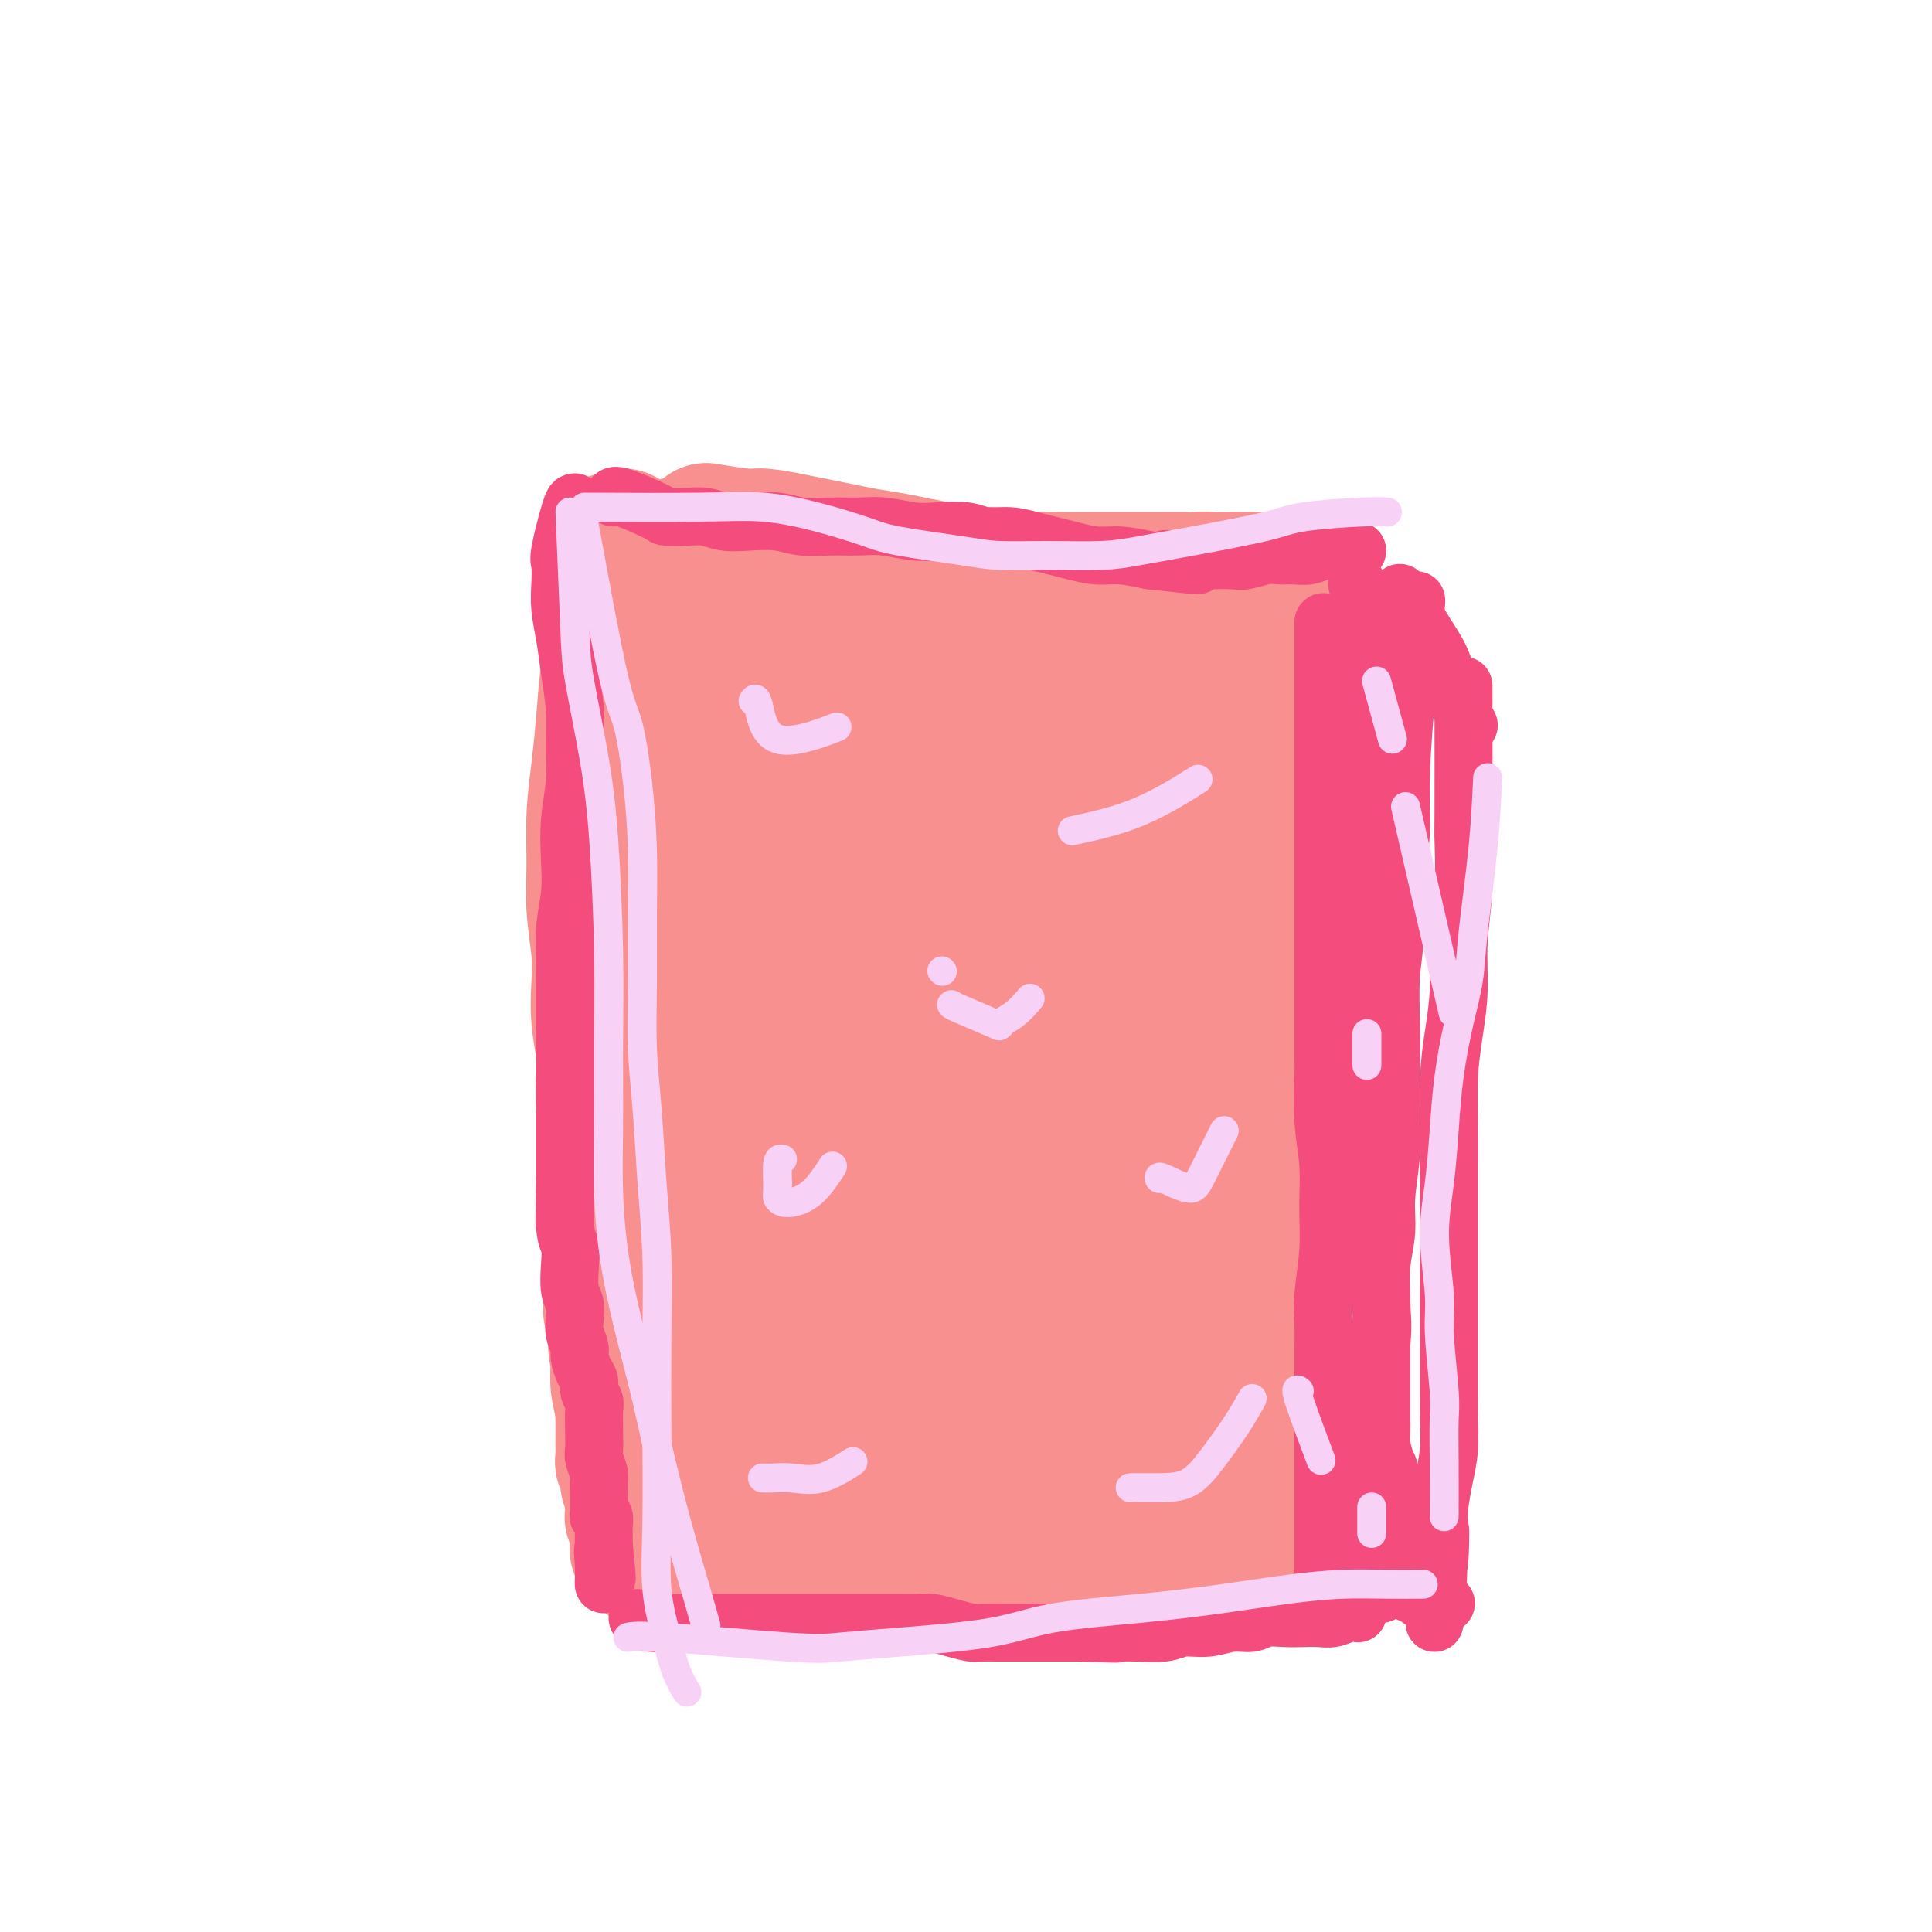 <svg viewBox='0 0 400 400' version='1.1' xmlns='http://www.w3.org/2000/svg' xmlns:xlink='http://www.w3.org/1999/xlink'><g fill='none' stroke='#F99090' stroke-width='28' stroke-linecap='round' stroke-linejoin='round'><path d='M139,113c-0.030,1.225 -0.061,2.451 0,6c0.061,3.549 0.212,9.423 0,15c-0.212,5.577 -0.789,10.857 -1,14c-0.211,3.143 -0.057,4.149 0,6c0.057,1.851 0.015,4.547 0,7c-0.015,2.453 -0.004,4.662 0,7c0.004,2.338 0.002,4.807 0,7c-0.002,2.193 -0.004,4.112 0,6c0.004,1.888 0.015,3.745 0,6c-0.015,2.255 -0.057,4.908 0,7c0.057,2.092 0.211,3.621 0,6c-0.211,2.379 -0.789,5.606 -1,8c-0.211,2.394 -0.056,3.956 0,6c0.056,2.044 0.012,4.572 0,7c-0.012,2.428 0.008,4.757 0,7c-0.008,2.243 -0.043,4.402 0,7c0.043,2.598 0.166,5.635 0,8c-0.166,2.365 -0.619,4.056 -1,6c-0.381,1.944 -0.690,4.140 -1,6c-0.310,1.860 -0.622,3.386 -1,5c-0.378,1.614 -0.822,3.318 -1,5c-0.178,1.682 -0.089,3.341 0,5'/><path d='M133,270c-0.845,4.691 -0.958,2.919 -1,3c-0.042,0.081 -0.011,2.013 0,3c0.011,0.987 0.004,1.027 0,2c-0.004,0.973 -0.005,2.880 0,4c0.005,1.120 0.015,1.453 0,2c-0.015,0.547 -0.057,1.310 0,2c0.057,0.690 0.211,1.309 0,2c-0.211,0.691 -0.788,1.455 -1,2c-0.212,0.545 -0.061,0.870 0,1c0.061,0.130 0.030,0.065 0,0'/><path d='M147,110c-0.712,-0.120 -1.423,-0.239 0,0c1.423,0.239 4.981,0.838 7,1c2.019,0.162 2.498,-0.111 4,0c1.502,0.111 4.025,0.607 6,1c1.975,0.393 3.402,0.683 5,1c1.598,0.317 3.368,0.662 5,1c1.632,0.338 3.128,0.669 5,1c1.872,0.331 4.120,0.662 6,1c1.880,0.338 3.390,0.683 5,1c1.610,0.317 3.318,0.607 5,1c1.682,0.393 3.336,0.890 5,1c1.664,0.110 3.337,-0.167 5,0c1.663,0.167 3.317,0.777 5,1c1.683,0.223 3.394,0.060 5,0c1.606,-0.060 3.105,-0.016 5,0c1.895,0.016 4.184,0.004 6,0c1.816,-0.004 3.159,-0.001 5,0c1.841,0.001 4.180,0.000 6,0c1.820,-0.000 3.120,-0.000 5,0c1.880,0.000 4.341,0.000 6,0c1.659,-0.000 2.517,-0.000 4,0c1.483,0.000 3.592,0.000 5,0c1.408,-0.000 2.117,-0.000 3,0c0.883,0.000 1.942,0.000 3,0'/><path d='M263,120c8.547,0.000 3.415,0.000 2,0c-1.415,-0.000 0.889,-0.000 2,0c1.111,0.000 1.030,0.000 1,0c-0.030,-0.000 -0.008,-0.000 0,0c0.008,0.000 0.002,0.000 0,0c-0.002,-0.000 -0.002,-0.001 0,0c0.002,0.001 0.004,0.003 0,0c-0.004,-0.003 -0.014,-0.010 0,0c0.014,0.010 0.053,0.038 0,0c-0.053,-0.038 -0.199,-0.140 0,0c0.199,0.140 0.741,0.523 1,1c0.259,0.477 0.235,1.047 0,2c-0.235,0.953 -0.682,2.287 -1,4c-0.318,1.713 -0.508,3.804 -1,6c-0.492,2.196 -1.288,4.495 -2,7c-0.712,2.505 -1.342,5.215 -2,8c-0.658,2.785 -1.346,5.646 -2,9c-0.654,3.354 -1.275,7.200 -2,11c-0.725,3.800 -1.555,7.554 -2,12c-0.445,4.446 -0.504,9.583 -1,14c-0.496,4.417 -1.428,8.115 -2,12c-0.572,3.885 -0.783,7.956 -1,12c-0.217,4.044 -0.440,8.060 -1,12c-0.560,3.940 -1.455,7.805 -2,12c-0.545,4.195 -0.738,8.722 -1,13c-0.262,4.278 -0.592,8.308 -1,12c-0.408,3.692 -0.894,7.044 -1,10c-0.106,2.956 0.167,5.514 0,8c-0.167,2.486 -0.776,4.900 -1,7c-0.224,2.100 -0.064,3.886 0,5c0.064,1.114 0.032,1.557 0,2'/><path d='M246,299c-1.718,18.818 -0.512,6.364 0,2c0.512,-4.364 0.330,-0.636 0,1c-0.330,1.636 -0.809,1.182 -1,1c-0.191,-0.182 -0.096,-0.091 0,0'/><path d='M147,113c-0.342,-0.117 -0.684,-0.234 -1,3c-0.316,3.234 -0.606,9.818 -1,13c-0.394,3.182 -0.893,2.960 -1,4c-0.107,1.040 0.179,3.342 0,7c-0.179,3.658 -0.821,8.672 -1,13c-0.179,4.328 0.106,7.970 0,11c-0.106,3.030 -0.602,5.446 -1,9c-0.398,3.554 -0.699,8.244 -1,12c-0.301,3.756 -0.603,6.577 -1,10c-0.397,3.423 -0.891,7.449 -1,11c-0.109,3.551 0.166,6.627 0,10c-0.166,3.373 -0.774,7.042 -1,10c-0.226,2.958 -0.072,5.203 0,9c0.072,3.797 0.061,9.144 0,12c-0.061,2.856 -0.174,3.221 0,6c0.174,2.779 0.634,7.971 1,11c0.366,3.029 0.638,3.895 1,6c0.362,2.105 0.815,5.451 1,8c0.185,2.549 0.102,4.302 0,6c-0.102,1.698 -0.223,3.342 0,5c0.223,1.658 0.791,3.331 1,5c0.209,1.669 0.060,3.334 0,5c-0.060,1.666 -0.030,3.333 0,5'/><path d='M142,304c0.663,12.662 0.321,5.318 0,3c-0.321,-2.318 -0.622,0.391 -1,2c-0.378,1.609 -0.833,2.120 -1,3c-0.167,0.880 -0.045,2.131 0,3c0.045,0.869 0.013,1.358 0,2c-0.013,0.642 -0.009,1.437 0,2c0.009,0.563 0.022,0.895 0,1c-0.022,0.105 -0.079,-0.017 0,0c0.079,0.017 0.295,0.174 1,0c0.705,-0.174 1.899,-0.680 3,-1c1.101,-0.320 2.109,-0.453 3,-1c0.891,-0.547 1.666,-1.509 3,-2c1.334,-0.491 3.226,-0.513 5,-1c1.774,-0.487 3.431,-1.441 5,-2c1.569,-0.559 3.050,-0.724 5,-1c1.950,-0.276 4.367,-0.662 7,-1c2.633,-0.338 5.480,-0.626 8,-1c2.520,-0.374 4.714,-0.832 7,-1c2.286,-0.168 4.665,-0.045 7,0c2.335,0.045 4.627,0.012 7,0c2.373,-0.012 4.826,-0.003 7,0c2.174,0.003 4.067,0.001 6,0c1.933,-0.001 3.905,-0.000 6,0c2.095,0.000 4.313,0.000 6,0c1.687,-0.000 2.844,-0.000 4,0'/><path d='M230,309c7.380,0.003 4.330,0.011 4,0c-0.330,-0.011 2.059,-0.041 3,0c0.941,0.041 0.435,0.155 1,0c0.565,-0.155 2.203,-0.578 3,-1c0.797,-0.422 0.753,-0.845 1,-1c0.247,-0.155 0.785,-0.044 1,0c0.215,0.044 0.108,0.022 0,0'/><path d='M126,112c1.456,4.524 2.912,9.048 4,13c1.088,3.952 1.808,7.333 2,9c0.192,1.667 -0.145,1.621 0,3c0.145,1.379 0.772,4.183 1,6c0.228,1.817 0.059,2.648 0,4c-0.059,1.352 -0.006,3.224 0,6c0.006,2.776 -0.036,6.457 0,9c0.036,2.543 0.149,3.948 0,6c-0.149,2.052 -0.561,4.751 -1,7c-0.439,2.249 -0.906,4.049 -1,6c-0.094,1.951 0.186,4.053 0,7c-0.186,2.947 -0.839,6.740 -1,9c-0.161,2.260 0.168,2.988 0,5c-0.168,2.012 -0.833,5.310 -1,8c-0.167,2.690 0.166,4.774 0,7c-0.166,2.226 -0.829,4.595 -1,7c-0.171,2.405 0.150,4.848 0,7c-0.150,2.152 -0.772,4.014 -1,6c-0.228,1.986 -0.061,4.096 0,6c0.061,1.904 0.016,3.603 0,5c-0.016,1.397 -0.004,2.491 0,4c0.004,1.509 0.001,3.431 0,5c-0.001,1.569 -0.001,2.784 0,4'/><path d='M127,261c-0.989,18.808 -0.461,6.828 0,3c0.461,-3.828 0.855,0.496 1,3c0.145,2.504 0.043,3.190 0,4c-0.043,0.810 -0.026,1.745 0,3c0.026,1.255 0.059,2.828 0,4c-0.059,1.172 -0.212,1.941 0,3c0.212,1.059 0.789,2.409 1,4c0.211,1.591 0.057,3.424 0,5c-0.057,1.576 -0.016,2.894 0,4c0.016,1.106 0.008,1.998 0,3c-0.008,1.002 -0.016,2.114 0,3c0.016,0.886 0.057,1.547 0,2c-0.057,0.453 -0.211,0.700 0,1c0.211,0.300 0.789,0.655 1,1c0.211,0.345 0.057,0.680 0,1c-0.057,0.320 -0.015,0.625 0,1c0.015,0.375 0.004,0.822 0,1c-0.004,0.178 -0.002,0.089 0,0'/><path d='M137,279c-0.113,-0.622 -0.225,-1.243 0,0c0.225,1.243 0.789,4.351 1,8c0.211,3.649 0.071,7.839 0,10c-0.071,2.161 -0.072,2.292 0,3c0.072,0.708 0.218,1.994 0,3c-0.218,1.006 -0.799,1.732 -1,2c-0.201,0.268 -0.022,0.078 0,0c0.022,-0.078 -0.115,-0.044 0,0c0.115,0.044 0.480,0.098 1,0c0.520,-0.098 1.193,-0.347 2,-1c0.807,-0.653 1.746,-1.710 3,-4c1.254,-2.290 2.824,-5.813 4,-9c1.176,-3.187 1.960,-6.038 3,-11c1.040,-4.962 2.336,-12.035 3,-18c0.664,-5.965 0.695,-10.823 1,-16c0.305,-5.177 0.883,-10.675 1,-16c0.117,-5.325 -0.226,-10.479 0,-16c0.226,-5.521 1.022,-11.410 2,-17c0.978,-5.590 2.136,-10.883 3,-16c0.864,-5.117 1.432,-10.059 2,-15'/><path d='M162,166c2.396,-19.937 2.387,-12.781 3,-12c0.613,0.781 1.848,-4.814 3,-8c1.152,-3.186 2.220,-3.965 3,-5c0.780,-1.035 1.270,-2.328 2,-3c0.730,-0.672 1.699,-0.724 2,-1c0.301,-0.276 -0.068,-0.775 0,-1c0.068,-0.225 0.571,-0.174 1,0c0.429,0.174 0.785,0.471 1,2c0.215,1.529 0.290,4.290 0,7c-0.290,2.710 -0.944,5.367 -2,10c-1.056,4.633 -2.512,11.240 -4,18c-1.488,6.760 -3.008,13.671 -4,21c-0.992,7.329 -1.457,15.075 -2,23c-0.543,7.925 -1.165,16.029 -1,24c0.165,7.971 1.116,15.809 2,23c0.884,7.191 1.701,13.735 2,19c0.299,5.265 0.079,9.249 0,12c-0.079,2.751 -0.016,4.268 0,5c0.016,0.732 -0.016,0.679 0,1c0.016,0.321 0.080,1.015 0,1c-0.080,-0.015 -0.302,-0.741 0,-1c0.302,-0.259 1.130,-0.053 2,-2c0.870,-1.947 1.782,-6.047 3,-10c1.218,-3.953 2.743,-7.758 4,-12c1.257,-4.242 2.248,-8.922 3,-14c0.752,-5.078 1.266,-10.555 2,-18c0.734,-7.445 1.688,-16.860 2,-23c0.312,-6.140 -0.020,-9.007 0,-14c0.020,-4.993 0.390,-12.114 1,-19c0.610,-6.886 1.460,-13.539 2,-19c0.540,-5.461 0.770,-9.731 1,-14'/><path d='M188,156c1.308,-18.798 0.577,-12.291 1,-12c0.423,0.291 2.001,-5.632 3,-9c0.999,-3.368 1.419,-4.182 2,-5c0.581,-0.818 1.322,-1.642 2,-2c0.678,-0.358 1.292,-0.252 2,0c0.708,0.252 1.509,0.649 2,1c0.491,0.351 0.673,0.656 1,2c0.327,1.344 0.800,3.727 1,8c0.200,4.273 0.128,10.435 0,17c-0.128,6.565 -0.311,13.534 -1,21c-0.689,7.466 -1.883,15.429 -3,24c-1.117,8.571 -2.156,17.752 -3,27c-0.844,9.248 -1.494,18.565 -2,27c-0.506,8.435 -0.868,15.988 -1,23c-0.132,7.012 -0.034,13.483 0,19c0.034,5.517 0.005,10.080 0,13c-0.005,2.920 0.015,4.199 0,5c-0.015,0.801 -0.065,1.125 0,1c0.065,-0.125 0.243,-0.700 1,-2c0.757,-1.300 2.092,-3.325 4,-8c1.908,-4.675 4.389,-11.999 6,-19c1.611,-7.001 2.352,-13.677 3,-20c0.648,-6.323 1.203,-12.293 2,-19c0.797,-6.707 1.837,-14.152 3,-21c1.163,-6.848 2.448,-13.100 3,-19c0.552,-5.900 0.372,-11.448 1,-17c0.628,-5.552 2.066,-11.109 3,-16c0.934,-4.891 1.364,-9.115 2,-13c0.636,-3.885 1.479,-7.431 2,-10c0.521,-2.569 0.720,-4.163 1,-5c0.280,-0.837 0.640,-0.919 1,-1'/><path d='M224,146c3.217,-22.016 0.761,-6.558 0,-1c-0.761,5.558 0.174,1.214 1,0c0.826,-1.214 1.542,0.700 2,2c0.458,1.300 0.656,1.985 1,4c0.344,2.015 0.833,5.360 1,9c0.167,3.640 0.013,7.574 0,13c-0.013,5.426 0.117,12.346 0,19c-0.117,6.654 -0.479,13.044 -1,20c-0.521,6.956 -1.200,14.478 -2,22c-0.800,7.522 -1.721,15.045 -2,22c-0.279,6.955 0.083,13.341 0,19c-0.083,5.659 -0.612,10.589 -1,15c-0.388,4.411 -0.637,8.302 -1,11c-0.363,2.698 -0.841,4.203 -1,5c-0.159,0.797 0.002,0.884 0,1c-0.002,0.116 -0.165,0.259 0,0c0.165,-0.259 0.660,-0.920 1,-2c0.340,-1.080 0.527,-2.579 1,-6c0.473,-3.421 1.232,-8.763 2,-15c0.768,-6.237 1.546,-13.370 2,-20c0.454,-6.630 0.586,-12.756 1,-19c0.414,-6.244 1.110,-12.606 2,-19c0.890,-6.394 1.972,-12.819 3,-19c1.028,-6.181 2.001,-12.117 3,-18c0.999,-5.883 2.023,-11.713 3,-17c0.977,-5.287 1.908,-10.029 3,-14c1.092,-3.971 2.345,-7.169 3,-10c0.655,-2.831 0.712,-5.295 1,-7c0.288,-1.705 0.808,-2.651 1,-3c0.192,-0.349 0.055,-0.100 0,0c-0.055,0.100 -0.027,0.050 0,0'/><path d='M247,138c2.501,-13.371 0.255,-2.799 -1,2c-1.255,4.799 -1.517,3.825 -2,4c-0.483,0.175 -1.187,1.501 -2,3c-0.813,1.499 -1.735,3.173 -2,4c-0.265,0.827 0.126,0.809 0,1c-0.126,0.191 -0.769,0.591 -1,1c-0.231,0.409 -0.049,0.828 0,1c0.049,0.172 -0.034,0.096 0,0c0.034,-0.096 0.187,-0.211 0,0c-0.187,0.211 -0.713,0.747 -1,1c-0.287,0.253 -0.334,0.223 -1,0c-0.666,-0.223 -1.951,-0.640 -3,-1c-1.049,-0.360 -1.860,-0.664 -3,-1c-1.140,-0.336 -2.607,-0.705 -4,-1c-1.393,-0.295 -2.713,-0.517 -4,-1c-1.287,-0.483 -2.541,-1.229 -4,-2c-1.459,-0.771 -3.123,-1.568 -5,-2c-1.877,-0.432 -3.967,-0.501 -6,-1c-2.033,-0.499 -4.009,-1.429 -6,-2c-1.991,-0.571 -3.999,-0.783 -6,-1c-2.001,-0.217 -3.997,-0.440 -6,-1c-2.003,-0.560 -4.013,-1.456 -6,-2c-1.987,-0.544 -3.951,-0.734 -6,-1c-2.049,-0.266 -4.184,-0.607 -6,-1c-1.816,-0.393 -3.314,-0.837 -5,-1c-1.686,-0.163 -3.559,-0.044 -5,0c-1.441,0.044 -2.448,0.012 -3,0c-0.552,-0.012 -0.649,-0.003 -1,0c-0.351,0.003 -0.958,0.001 -1,0c-0.042,-0.001 0.479,-0.000 1,0'/><path d='M158,137c-5.796,-1.307 1.714,-1.076 6,-1c4.286,0.076 5.348,-0.004 7,0c1.652,0.004 3.896,0.092 7,0c3.104,-0.092 7.069,-0.365 14,0c6.931,0.365 16.828,1.367 21,2c4.172,0.633 2.621,0.895 2,1c-0.621,0.105 -0.310,0.052 0,0'/><path d='M136,115c0.294,-0.113 0.587,-0.226 1,0c0.413,0.226 0.945,0.792 2,1c1.055,0.208 2.633,0.060 5,0c2.367,-0.060 5.524,-0.031 8,0c2.476,0.031 4.271,0.064 6,0c1.729,-0.064 3.393,-0.223 5,0c1.607,0.223 3.156,0.830 5,1c1.844,0.170 3.983,-0.095 6,0c2.017,0.095 3.911,0.550 6,1c2.089,0.450 4.373,0.895 6,1c1.627,0.105 2.595,-0.130 4,0c1.405,0.130 3.245,0.623 5,1c1.755,0.377 3.424,0.637 5,1c1.576,0.363 3.061,0.829 5,1c1.939,0.171 4.334,0.046 6,0c1.666,-0.046 2.602,-0.012 4,0c1.398,0.012 3.256,0.004 5,0c1.744,-0.004 3.372,-0.002 5,0'/><path d='M225,122c14.113,1.088 4.897,0.307 3,0c-1.897,-0.307 3.525,-0.138 6,0c2.475,0.138 2.004,0.247 3,0c0.996,-0.247 3.460,-0.851 5,-1c1.540,-0.149 2.155,0.156 3,0c0.845,-0.156 1.921,-0.774 3,-1c1.079,-0.226 2.162,-0.061 3,0c0.838,0.061 1.432,0.016 2,0c0.568,-0.016 1.111,-0.004 2,0c0.889,0.004 2.126,0.001 3,0c0.874,-0.001 1.386,-0.000 2,0c0.614,0.000 1.330,0.000 2,0c0.670,-0.000 1.294,-0.000 2,0c0.706,0.000 1.495,0.000 2,0c0.505,-0.000 0.728,-0.000 1,0c0.272,0.000 0.594,0.000 1,0c0.406,-0.000 0.897,-0.000 1,0c0.103,0.000 -0.183,0.000 0,0c0.183,-0.000 0.833,-0.000 1,0c0.167,0.000 -0.151,0.000 0,0c0.151,-0.000 0.772,-0.000 1,0c0.228,0.000 0.065,0.001 0,0c-0.065,-0.001 -0.032,-0.005 0,0c0.032,0.005 0.061,0.019 0,0c-0.061,-0.019 -0.213,-0.072 0,0c0.213,0.072 0.790,0.267 1,1c0.210,0.733 0.054,2.003 0,3c-0.054,0.997 -0.004,1.721 0,3c0.004,1.279 -0.037,3.114 0,5c0.037,1.886 0.154,3.825 0,6c-0.154,2.175 -0.577,4.588 -1,7'/><path d='M271,145c-0.317,5.454 -0.610,7.089 -1,9c-0.390,1.911 -0.878,4.099 -1,6c-0.122,1.901 0.121,3.515 0,8c-0.121,4.485 -0.606,11.842 -1,16c-0.394,4.158 -0.697,5.118 -1,7c-0.303,1.882 -0.606,4.686 -1,7c-0.394,2.314 -0.879,4.140 -1,6c-0.121,1.860 0.123,3.756 0,6c-0.123,2.244 -0.611,4.837 -1,7c-0.389,2.163 -0.679,3.897 -1,6c-0.321,2.103 -0.675,4.574 -1,7c-0.325,2.426 -0.623,4.805 -1,7c-0.377,2.195 -0.833,4.204 -1,6c-0.167,1.796 -0.045,3.379 0,5c0.045,1.621 0.012,3.280 0,5c-0.012,1.720 -0.003,3.503 0,5c0.003,1.497 0.001,2.710 0,4c-0.001,1.290 -0.000,2.659 0,4c0.000,1.341 0.000,2.654 0,4c-0.000,1.346 -0.000,2.725 0,4c0.000,1.275 0.000,2.448 0,4c-0.000,1.552 -0.000,3.485 0,5c0.000,1.515 0.000,2.614 0,4c-0.000,1.386 -0.000,3.060 0,5c0.000,1.940 0.000,4.144 0,6c-0.000,1.856 -0.000,3.362 0,5c0.000,1.638 0.000,3.408 0,5c-0.000,1.592 -0.000,3.005 0,4c0.000,0.995 0.000,1.570 0,2c-0.000,0.430 -0.000,0.715 0,1'/><path d='M260,315c-0.016,11.139 -0.056,2.986 0,0c0.056,-2.986 0.207,-0.804 0,0c-0.207,0.804 -0.774,0.230 -1,0c-0.226,-0.230 -0.113,-0.115 0,0'/><path d='M129,111c-0.016,-0.026 -0.032,-0.051 0,2c0.032,2.051 0.111,6.180 0,9c-0.111,2.820 -0.412,4.333 -1,7c-0.588,2.667 -1.464,6.489 -2,10c-0.536,3.511 -0.733,6.711 -1,10c-0.267,3.289 -0.604,6.667 -1,10c-0.396,3.333 -0.852,6.619 -1,10c-0.148,3.381 0.012,6.856 0,10c-0.012,3.144 -0.196,5.958 0,9c0.196,3.042 0.771,6.314 1,9c0.229,2.686 0.113,4.787 0,7c-0.113,2.213 -0.223,4.537 0,7c0.223,2.463 0.778,5.063 1,7c0.222,1.937 0.111,3.210 0,5c-0.111,1.790 -0.222,4.098 0,6c0.222,1.902 0.777,3.398 1,5c0.223,1.602 0.112,3.310 0,5c-0.112,1.690 -0.226,3.360 0,5c0.226,1.640 0.793,3.249 1,5c0.207,1.751 0.056,3.645 0,5c-0.056,1.355 -0.015,2.173 0,4c0.015,1.827 0.004,4.665 0,7c-0.004,2.335 -0.002,4.168 0,6'/><path d='M127,271c0.842,16.404 0.946,6.415 1,4c0.054,-2.415 0.057,2.744 0,6c-0.057,3.256 -0.173,4.608 0,6c0.173,1.392 0.635,2.824 1,5c0.365,2.176 0.634,5.098 1,7c0.366,1.902 0.830,2.786 1,4c0.170,1.214 0.046,2.760 0,4c-0.046,1.240 -0.013,2.175 0,3c0.013,0.825 0.007,1.541 0,2c-0.007,0.459 -0.016,0.662 0,1c0.016,0.338 0.057,0.810 0,1c-0.057,0.190 -0.211,0.097 0,0c0.211,-0.097 0.789,-0.198 1,0c0.211,0.198 0.057,0.697 0,1c-0.057,0.303 -0.015,0.411 0,1c0.015,0.589 0.004,1.659 0,2c-0.004,0.341 -0.002,-0.048 0,0c0.002,0.048 0.003,0.534 0,1c-0.003,0.466 -0.010,0.913 0,1c0.010,0.087 0.039,-0.184 0,0c-0.039,0.184 -0.145,0.824 0,1c0.145,0.176 0.541,-0.110 1,0c0.459,0.110 0.983,0.618 1,1c0.017,0.382 -0.471,0.638 0,1c0.471,0.362 1.903,0.829 3,1c1.097,0.171 1.860,0.046 3,0c1.140,-0.046 2.656,-0.012 4,0c1.344,0.012 2.515,0.003 4,0c1.485,-0.003 3.284,-0.001 5,0c1.716,0.001 3.347,0.000 5,0c1.653,-0.000 3.326,-0.000 5,0'/><path d='M163,324c5.618,0.370 5.161,0.295 6,0c0.839,-0.295 2.972,-0.811 5,-1c2.028,-0.189 3.949,-0.051 6,0c2.051,0.051 4.231,0.014 6,0c1.769,-0.014 3.127,-0.004 5,0c1.873,0.004 4.261,0.001 6,0c1.739,-0.001 2.829,0.000 4,0c1.171,-0.000 2.422,-0.001 4,0c1.578,0.001 3.483,0.004 5,0c1.517,-0.004 2.645,-0.015 4,0c1.355,0.015 2.935,0.057 4,0c1.065,-0.057 1.613,-0.211 3,0c1.387,0.211 3.613,0.789 5,1c1.387,0.211 1.935,0.057 3,0c1.065,-0.057 2.648,-0.015 4,0c1.352,0.015 2.473,0.004 4,0c1.527,-0.004 3.461,-0.001 5,0c1.539,0.001 2.682,0.000 4,0c1.318,-0.000 2.811,-0.000 4,0c1.189,0.000 2.074,0.000 3,0c0.926,-0.000 1.893,-0.000 3,0c1.107,0.000 2.353,0.000 3,0c0.647,-0.000 0.696,-0.000 1,0c0.304,0.000 0.865,0.000 1,0c0.135,-0.000 -0.156,-0.000 0,0c0.156,0.000 0.759,0.000 1,0c0.241,-0.000 0.121,-0.000 0,0'/></g>
<g fill='none' stroke='#F44C7D' stroke-width='12' stroke-linecap='round' stroke-linejoin='round'><path d='M119,104c-0.197,0.006 -0.393,0.012 -1,2c-0.607,1.988 -1.624,5.958 -2,8c-0.376,2.042 -0.112,2.157 0,3c0.112,0.843 0.072,2.414 0,4c-0.072,1.586 -0.177,3.188 0,5c0.177,1.812 0.637,3.833 1,6c0.363,2.167 0.629,4.481 1,7c0.371,2.519 0.845,5.242 1,8c0.155,2.758 -0.010,5.551 0,8c0.010,2.449 0.195,4.555 0,7c-0.195,2.445 -0.770,5.228 -1,8c-0.230,2.772 -0.114,5.531 0,8c0.114,2.469 0.227,4.647 0,7c-0.227,2.353 -0.793,4.880 -1,7c-0.207,2.120 -0.056,3.832 0,6c0.056,2.168 0.015,4.791 0,7c-0.015,2.209 -0.004,4.004 0,6c0.004,1.996 0.001,4.192 0,6c-0.001,1.808 -0.000,3.228 0,5c0.000,1.772 0.000,3.898 0,6c-0.000,2.102 -0.000,4.181 0,6c0.000,1.819 0.000,3.377 0,5c-0.000,1.623 -0.000,3.312 0,5'/><path d='M117,244c-0.293,15.888 -0.027,7.107 0,5c0.027,-2.107 -0.185,2.460 0,5c0.185,2.540 0.768,3.054 1,4c0.232,0.946 0.114,2.325 0,4c-0.114,1.675 -0.223,3.646 0,5c0.223,1.354 0.777,2.091 1,3c0.223,0.909 0.115,1.991 0,3c-0.115,1.009 -0.237,1.947 0,3c0.237,1.053 0.833,2.221 1,3c0.167,0.779 -0.095,1.167 0,2c0.095,0.833 0.547,2.109 1,3c0.453,0.891 0.906,1.398 1,2c0.094,0.602 -0.171,1.301 0,2c0.171,0.699 0.778,1.399 1,2c0.222,0.601 0.058,1.105 0,2c-0.058,0.895 -0.012,2.183 0,3c0.012,0.817 -0.011,1.163 0,2c0.011,0.837 0.055,2.163 0,3c-0.055,0.837 -0.211,1.184 0,2c0.211,0.816 0.789,2.103 1,3c0.211,0.897 0.057,1.406 0,2c-0.057,0.594 -0.016,1.274 0,2c0.016,0.726 0.008,1.499 0,2c-0.008,0.501 -0.016,0.729 0,1c0.016,0.271 0.057,0.583 0,1c-0.057,0.417 -0.211,0.937 0,1c0.211,0.063 0.789,-0.331 1,0c0.211,0.331 0.057,1.388 0,2c-0.057,0.612 -0.015,0.780 0,1c0.015,0.220 0.004,0.491 0,1c-0.004,0.509 -0.002,1.254 0,2'/><path d='M125,320c1.238,12.133 0.332,4.467 0,2c-0.332,-2.467 -0.089,0.267 0,2c0.089,1.733 0.024,2.467 0,3c-0.024,0.533 -0.007,0.867 0,1c0.007,0.133 0.003,0.067 0,0'/><path d='M132,335c0.540,0.423 1.080,0.845 3,1c1.920,0.155 5.219,0.041 7,0c1.781,-0.041 2.044,-0.011 3,0c0.956,0.011 2.607,0.003 4,0c1.393,-0.003 2.529,-0.001 4,0c1.471,0.001 3.277,0.000 5,0c1.723,-0.000 3.363,-0.000 5,0c1.637,0.000 3.269,-0.000 5,0c1.731,0.000 3.559,0.000 5,0c1.441,-0.000 2.496,-0.001 4,0c1.504,0.001 3.458,0.003 5,0c1.542,-0.003 2.672,-0.011 4,0c1.328,0.011 2.854,0.041 4,0c1.146,-0.041 1.912,-0.155 3,0c1.088,0.155 2.498,0.577 4,1c1.502,0.423 3.098,0.845 4,1c0.902,0.155 1.111,0.041 2,0c0.889,-0.041 2.457,-0.011 4,0c1.543,0.011 3.060,0.003 4,0c0.940,-0.003 1.304,-0.001 2,0c0.696,0.001 1.726,0.000 3,0c1.274,-0.000 2.793,-0.000 4,0c1.207,0.000 2.104,0.000 3,0'/><path d='M223,338c14.573,0.463 5.506,0.120 3,0c-2.506,-0.120 1.550,-0.017 4,0c2.450,0.017 3.295,-0.052 5,0c1.705,0.052 4.270,0.225 6,0c1.730,-0.225 2.626,-0.849 4,-1c1.374,-0.151 3.227,0.170 5,0c1.773,-0.170 3.465,-0.830 5,-1c1.535,-0.170 2.914,0.150 4,0c1.086,-0.150 1.879,-0.771 3,-1c1.121,-0.229 2.569,-0.065 4,0c1.431,0.065 2.846,0.032 4,0c1.154,-0.032 2.046,-0.061 3,0c0.954,0.061 1.968,0.212 3,0c1.032,-0.212 2.080,-0.789 3,-1c0.920,-0.211 1.711,-0.057 2,0c0.289,0.057 0.078,0.015 0,0c-0.078,-0.015 -0.021,-0.004 0,0c0.021,0.004 0.006,0.001 0,0c-0.006,-0.001 -0.003,-0.001 0,0'/><path d='M127,103c0.088,-0.310 0.175,-0.620 2,0c1.825,0.620 5.386,2.170 7,3c1.614,0.830 1.280,0.941 2,1c0.720,0.059 2.495,0.067 4,0c1.505,-0.067 2.739,-0.210 4,0c1.261,0.210 2.548,0.774 4,1c1.452,0.226 3.070,0.113 5,0c1.930,-0.113 4.173,-0.228 6,0c1.827,0.228 3.237,0.797 5,1c1.763,0.203 3.880,0.041 6,0c2.120,-0.041 4.244,0.041 6,0c1.756,-0.041 3.143,-0.203 5,0c1.857,0.203 4.183,0.772 6,1c1.817,0.228 3.126,0.117 5,0c1.874,-0.117 4.314,-0.238 6,0c1.686,0.238 2.617,0.837 4,1c1.383,0.163 3.219,-0.110 5,0c1.781,0.110 3.507,0.603 5,1c1.493,0.397 2.754,0.698 4,1c1.246,0.302 2.478,0.607 4,1c1.522,0.393 3.333,0.875 5,1c1.667,0.125 3.191,-0.107 5,0c1.809,0.107 3.905,0.554 6,1'/><path d='M238,116c17.824,2.011 6.885,0.540 4,0c-2.885,-0.540 2.283,-0.148 5,0c2.717,0.148 2.982,0.054 4,0c1.018,-0.054 2.790,-0.067 4,0c1.210,0.067 1.860,0.215 3,0c1.140,-0.215 2.770,-0.793 4,-1c1.230,-0.207 2.058,-0.041 3,0c0.942,0.041 1.996,-0.042 3,0c1.004,0.042 1.957,0.207 3,0c1.043,-0.207 2.177,-0.788 3,-1c0.823,-0.212 1.334,-0.057 2,0c0.666,0.057 1.485,0.015 2,0c0.515,-0.015 0.726,-0.004 1,0c0.274,0.004 0.612,0.001 1,0c0.388,-0.001 0.825,-0.000 1,0c0.175,0.000 0.087,0.000 0,0'/><path d='M293,125c0.194,-0.857 0.388,-1.714 0,2c-0.388,3.714 -1.357,11.998 -2,19c-0.643,7.002 -0.961,12.721 -1,17c-0.039,4.279 0.200,7.116 0,10c-0.200,2.884 -0.838,5.815 -1,9c-0.162,3.185 0.152,6.625 0,10c-0.152,3.375 -0.772,6.685 -1,10c-0.228,3.315 -0.065,6.636 0,10c0.065,3.364 0.033,6.771 0,10c-0.033,3.229 -0.065,6.279 0,9c0.065,2.721 0.228,5.112 0,8c-0.228,2.888 -0.846,6.274 -1,9c-0.154,2.726 0.155,4.794 0,7c-0.155,2.206 -0.774,4.550 -1,7c-0.226,2.450 -0.061,5.007 0,7c0.061,1.993 0.016,3.423 0,5c-0.016,1.577 -0.004,3.300 0,5c0.004,1.700 0.000,3.378 0,5c-0.000,1.622 0.003,3.189 0,5c-0.003,1.811 -0.011,3.867 0,5c0.011,1.133 0.041,1.344 0,2c-0.041,0.656 -0.155,1.759 0,3c0.155,1.241 0.577,2.621 1,4'/><path d='M287,303c-0.990,28.009 -0.465,9.030 0,3c0.465,-6.030 0.871,0.887 1,4c0.129,3.113 -0.018,2.421 0,3c0.018,0.579 0.202,2.430 0,4c-0.202,1.570 -0.790,2.858 -1,4c-0.210,1.142 -0.042,2.138 0,3c0.042,0.862 -0.041,1.590 0,2c0.041,0.410 0.207,0.502 0,1c-0.207,0.498 -0.786,1.403 -1,2c-0.214,0.597 -0.061,0.885 0,1c0.061,0.115 0.031,0.058 0,0'/><path d='M290,123c-0.157,-0.220 -0.313,-0.439 0,0c0.313,0.439 1.096,1.538 2,3c0.904,1.462 1.930,3.287 3,5c1.070,1.713 2.185,3.314 3,5c0.815,1.686 1.329,3.457 2,5c0.671,1.543 1.500,2.857 2,4c0.500,1.143 0.673,2.115 1,3c0.327,0.885 0.808,1.681 1,2c0.192,0.319 0.096,0.159 0,0'/><path d='M281,121c0.340,0.931 0.679,1.863 1,5c0.321,3.137 0.622,8.481 1,13c0.378,4.519 0.833,8.214 1,11c0.167,2.786 0.045,4.664 0,7c-0.045,2.336 -0.012,5.130 0,9c0.012,3.870 0.003,8.817 0,13c-0.003,4.183 -0.001,7.601 0,10c0.001,2.399 0.001,3.778 0,7c-0.001,3.222 -0.001,8.288 0,12c0.001,3.712 0.004,6.069 0,9c-0.004,2.931 -0.015,6.436 0,9c0.015,2.564 0.056,4.189 0,7c-0.056,2.811 -0.208,6.809 0,10c0.208,3.191 0.775,5.576 1,8c0.225,2.424 0.109,4.889 0,7c-0.109,2.111 -0.210,3.869 0,6c0.210,2.131 0.732,4.635 1,7c0.268,2.365 0.283,4.592 0,7c-0.283,2.408 -0.863,4.996 -1,7c-0.137,2.004 0.169,3.424 0,5c-0.169,1.576 -0.815,3.309 -1,5c-0.185,1.691 0.090,3.340 0,5c-0.090,1.660 -0.545,3.330 -1,5'/><path d='M283,305c-0.646,6.175 -0.762,4.611 -1,5c-0.238,0.389 -0.600,2.730 -1,4c-0.400,1.270 -0.838,1.467 -1,2c-0.162,0.533 -0.047,1.400 0,2c0.047,0.600 0.027,0.931 0,1c-0.027,0.069 -0.060,-0.125 0,0c0.060,0.125 0.212,0.570 0,1c-0.212,0.430 -0.788,0.847 -1,1c-0.212,0.153 -0.061,0.044 0,0c0.061,-0.044 0.030,-0.022 0,0'/><path d='M274,129c0.000,-0.184 0.000,-0.367 0,0c-0.000,0.367 -0.000,1.285 0,3c0.000,1.715 0.000,4.228 0,7c-0.000,2.772 -0.000,5.805 0,9c0.000,3.195 0.000,6.553 0,10c-0.000,3.447 -0.000,6.984 0,11c0.000,4.016 0.000,8.512 0,12c-0.000,3.488 -0.001,5.966 0,9c0.001,3.034 0.004,6.622 0,12c-0.004,5.378 -0.015,12.546 0,16c0.015,3.454 0.058,3.193 0,5c-0.058,1.807 -0.215,5.683 0,9c0.215,3.317 0.804,6.077 1,9c0.196,2.923 0.000,6.011 0,9c-0.000,2.989 0.196,5.878 0,9c-0.196,3.122 -0.785,6.475 -1,9c-0.215,2.525 -0.058,4.222 0,6c0.058,1.778 0.015,3.637 0,6c-0.015,2.363 -0.004,5.231 0,7c0.004,1.769 0.001,2.438 0,4c-0.001,1.562 -0.000,4.018 0,6c0.000,1.982 0.000,3.491 0,5'/><path d='M274,302c0.000,27.447 0.000,9.566 0,4c0.000,-5.566 0.000,1.184 0,4c0.000,2.816 0.000,1.698 0,2c0.000,0.302 0.000,2.024 0,3c0.000,0.976 0.000,1.208 0,2c0.000,0.792 0.000,2.146 0,3c0.000,0.854 0.000,1.208 0,2c0.000,0.792 0.000,2.021 0,3c0.000,0.979 0.000,1.708 0,2c0.000,0.292 0.000,0.146 0,0'/><path d='M287,325c-0.316,-0.318 -0.632,-0.636 0,0c0.632,0.636 2.212,2.227 3,3c0.788,0.773 0.785,0.729 1,1c0.215,0.271 0.650,0.856 1,1c0.350,0.144 0.616,-0.154 1,0c0.384,0.154 0.884,0.759 1,1c0.116,0.241 -0.154,0.117 0,0c0.154,-0.117 0.732,-0.227 1,0c0.268,0.227 0.226,0.792 1,1c0.774,0.208 2.364,0.059 3,0c0.636,-0.059 0.318,-0.030 0,0'/><path d='M303,142c-0.002,-0.145 -0.005,-0.290 0,5c0.005,5.290 0.016,16.015 0,21c-0.016,4.985 -0.060,4.231 0,6c0.060,1.769 0.222,6.061 0,10c-0.222,3.939 -0.830,7.523 -1,11c-0.170,3.477 0.098,6.846 0,10c-0.098,3.154 -0.562,6.093 -1,9c-0.438,2.907 -0.849,5.783 -1,9c-0.151,3.217 -0.040,6.776 0,10c0.040,3.224 0.011,6.115 0,9c-0.011,2.885 -0.003,5.765 0,8c0.003,2.235 0.001,3.826 0,6c-0.001,2.174 -0.000,4.932 0,7c0.000,2.068 0.000,3.445 0,5c-0.000,1.555 -0.000,3.289 0,5c0.000,1.711 0.001,3.401 0,5c-0.001,1.599 -0.003,3.108 0,5c0.003,1.892 0.011,4.169 0,6c-0.011,1.831 -0.042,3.217 0,5c0.042,1.783 0.155,3.962 0,6c-0.155,2.038 -0.580,3.933 -1,6c-0.420,2.067 -0.834,4.305 -1,6c-0.166,1.695 -0.083,2.848 0,4'/><path d='M298,316c-0.790,27.392 -0.264,8.873 0,3c0.264,-5.873 0.267,0.901 0,4c-0.267,3.099 -0.804,2.521 -1,3c-0.196,0.479 -0.053,2.013 0,3c0.053,0.987 0.014,1.428 0,2c-0.014,0.572 -0.004,1.277 0,2c0.004,0.723 0.001,1.464 0,2c-0.001,0.536 -0.000,0.867 0,1c0.000,0.133 0.000,0.066 0,0'/></g>
<g fill='none' stroke='#F8D1F6' stroke-width='6' stroke-linecap='round' stroke-linejoin='round'><path d='M156,145c-0.080,0.115 -0.159,0.230 0,0c0.159,-0.230 0.558,-0.804 1,1c0.442,1.804 0.927,5.986 4,7c3.073,1.014 8.735,-1.139 11,-2c2.265,-0.861 1.132,-0.431 0,0'/><path d='M158,306c-0.141,-0.006 -0.282,-0.013 0,0c0.282,0.013 0.987,0.045 2,0c1.013,-0.045 2.333,-0.167 4,0c1.667,0.167 3.679,0.622 6,0c2.321,-0.622 4.949,-2.321 6,-3c1.051,-0.679 0.526,-0.340 0,0'/><path d='M234,308c0.007,-0.002 0.014,-0.004 1,0c0.986,0.004 2.951,0.014 5,0c2.049,-0.014 4.182,-0.054 6,-1c1.818,-0.946 3.322,-2.800 5,-5c1.678,-2.200 3.529,-4.746 5,-7c1.471,-2.254 2.563,-4.215 3,-5c0.437,-0.785 0.218,-0.392 0,0'/><path d='M222,172c4.689,-1.022 9.378,-2.044 14,-4c4.622,-1.956 9.178,-4.844 11,-6c1.822,-1.156 0.911,-0.578 0,0'/><path d='M162,240c-0.430,-0.093 -0.861,-0.185 -1,1c-0.139,1.185 0.012,3.648 0,5c-0.012,1.352 -0.188,1.594 0,2c0.188,0.406 0.741,0.975 2,1c1.259,0.025 3.224,-0.493 5,-2c1.776,-1.507 3.365,-4.002 4,-5c0.635,-0.998 0.318,-0.499 0,0'/><path d='M240,244c-0.085,-0.254 -0.169,-0.507 1,0c1.169,0.507 3.592,1.775 5,2c1.408,0.225 1.802,-0.593 3,-3c1.198,-2.407 3.199,-6.402 4,-8c0.801,-1.598 0.400,-0.799 0,0'/><path d='M195,201c0.000,0.000 0.100,0.100 0.1,0.1'/><path d='M197,208c0.065,0.093 0.130,0.185 2,1c1.870,0.815 5.545,2.351 7,3c1.455,0.649 0.689,0.411 1,0c0.311,-0.411 1.699,-0.995 3,-2c1.301,-1.005 2.515,-2.430 3,-3c0.485,-0.570 0.243,-0.285 0,0'/><path d='M285,141c1.250,4.583 2.500,9.167 3,11c0.500,1.833 0.250,0.917 0,0'/><path d='M308,161c-0.214,4.664 -0.428,9.327 -1,15c-0.572,5.673 -1.501,12.354 -2,17c-0.499,4.646 -0.567,7.257 -1,10c-0.433,2.743 -1.231,5.620 -2,9c-0.769,3.380 -1.508,7.264 -2,11c-0.492,3.736 -0.735,7.324 -1,11c-0.265,3.676 -0.550,7.439 -1,11c-0.450,3.561 -1.063,6.921 -1,11c0.063,4.079 0.801,8.879 1,12c0.199,3.121 -0.143,4.565 0,8c0.143,3.435 0.770,8.862 1,12c0.230,3.138 0.062,3.985 0,6c-0.062,2.015 -0.017,5.196 0,9c0.017,3.804 0.005,8.230 0,10c-0.005,1.770 -0.002,0.885 0,0'/><path d='M284,312c0.000,2.083 0.000,4.167 0,5c0.000,0.833 0.000,0.417 0,0'/><path d='M291,167c3.750,16.250 7.500,32.500 9,39c1.500,6.500 0.750,3.250 0,0'/><path d='M283,214c0.000,2.500 0.000,5.000 0,6c0.000,1.000 0.000,0.500 0,0'/><path d='M269,288c-0.444,-0.378 -0.889,-0.756 0,2c0.889,2.756 3.111,8.644 4,11c0.889,2.356 0.444,1.178 0,0'/><path d='M121,105c8.932,0.040 17.865,0.079 24,0c6.135,-0.079 9.473,-0.278 13,0c3.527,0.278 7.244,1.031 11,2c3.756,0.969 7.553,2.154 10,3c2.447,0.846 3.545,1.352 7,2c3.455,0.648 9.267,1.439 13,2c3.733,0.561 5.388,0.891 8,1c2.612,0.109 6.180,-0.005 10,0c3.820,0.005 7.893,0.128 11,0c3.107,-0.128 5.247,-0.507 8,-1c2.753,-0.493 6.118,-1.099 11,-2c4.882,-0.901 11.281,-2.098 15,-3c3.719,-0.902 4.760,-1.510 8,-2c3.240,-0.490 8.680,-0.863 12,-1c3.320,-0.137 4.520,-0.039 5,0c0.480,0.039 0.240,0.020 0,0'/><path d='M121,109c2.249,12.244 4.497,24.488 6,31c1.503,6.512 2.259,7.293 3,10c0.741,2.707 1.466,7.342 2,12c0.534,4.658 0.878,9.341 1,14c0.122,4.659 0.021,9.296 0,14c-0.021,4.704 0.037,9.475 0,14c-0.037,4.525 -0.167,8.806 0,13c0.167,4.194 0.633,8.303 1,13c0.367,4.697 0.635,9.983 1,15c0.365,5.017 0.828,9.766 1,15c0.172,5.234 0.052,10.954 0,17c-0.052,6.046 -0.037,12.420 0,19c0.037,6.580 0.094,13.368 0,19c-0.094,5.632 -0.340,10.109 0,14c0.340,3.891 1.266,7.198 2,10c0.734,2.802 1.274,5.101 2,7c0.726,1.899 1.636,3.400 2,4c0.364,0.600 0.182,0.300 0,0'/><path d='M130,339c0.822,-0.221 1.644,-0.442 8,0c6.356,0.442 18.244,1.549 25,2c6.756,0.451 8.378,0.248 11,0c2.622,-0.248 6.242,-0.542 12,-1c5.758,-0.458 13.652,-1.082 19,-2c5.348,-0.918 8.150,-2.131 13,-3c4.850,-0.869 11.750,-1.396 18,-2c6.250,-0.604 11.851,-1.286 17,-2c5.149,-0.714 9.847,-1.459 14,-2c4.153,-0.541 7.763,-0.877 11,-1c3.237,-0.123 6.102,-0.033 9,0c2.898,0.033 5.828,0.009 7,0c1.172,-0.009 0.586,-0.005 0,0'/><path d='M118,106c0.386,9.286 0.773,18.573 1,24c0.227,5.427 0.295,6.995 1,11c0.705,4.005 2.045,10.446 3,16c0.955,5.554 1.523,10.220 2,17c0.477,6.780 0.863,15.672 1,23c0.137,7.328 0.025,13.090 0,19c-0.025,5.910 0.036,11.969 0,17c-0.036,5.031 -0.170,9.035 0,14c0.170,4.965 0.643,10.892 2,18c1.357,7.108 3.597,15.398 5,21c1.403,5.602 1.970,8.518 3,13c1.030,4.482 2.524,10.531 4,16c1.476,5.469 2.936,10.357 4,14c1.064,3.643 1.733,6.041 2,7c0.267,0.959 0.134,0.480 0,0'/></g>
</svg>